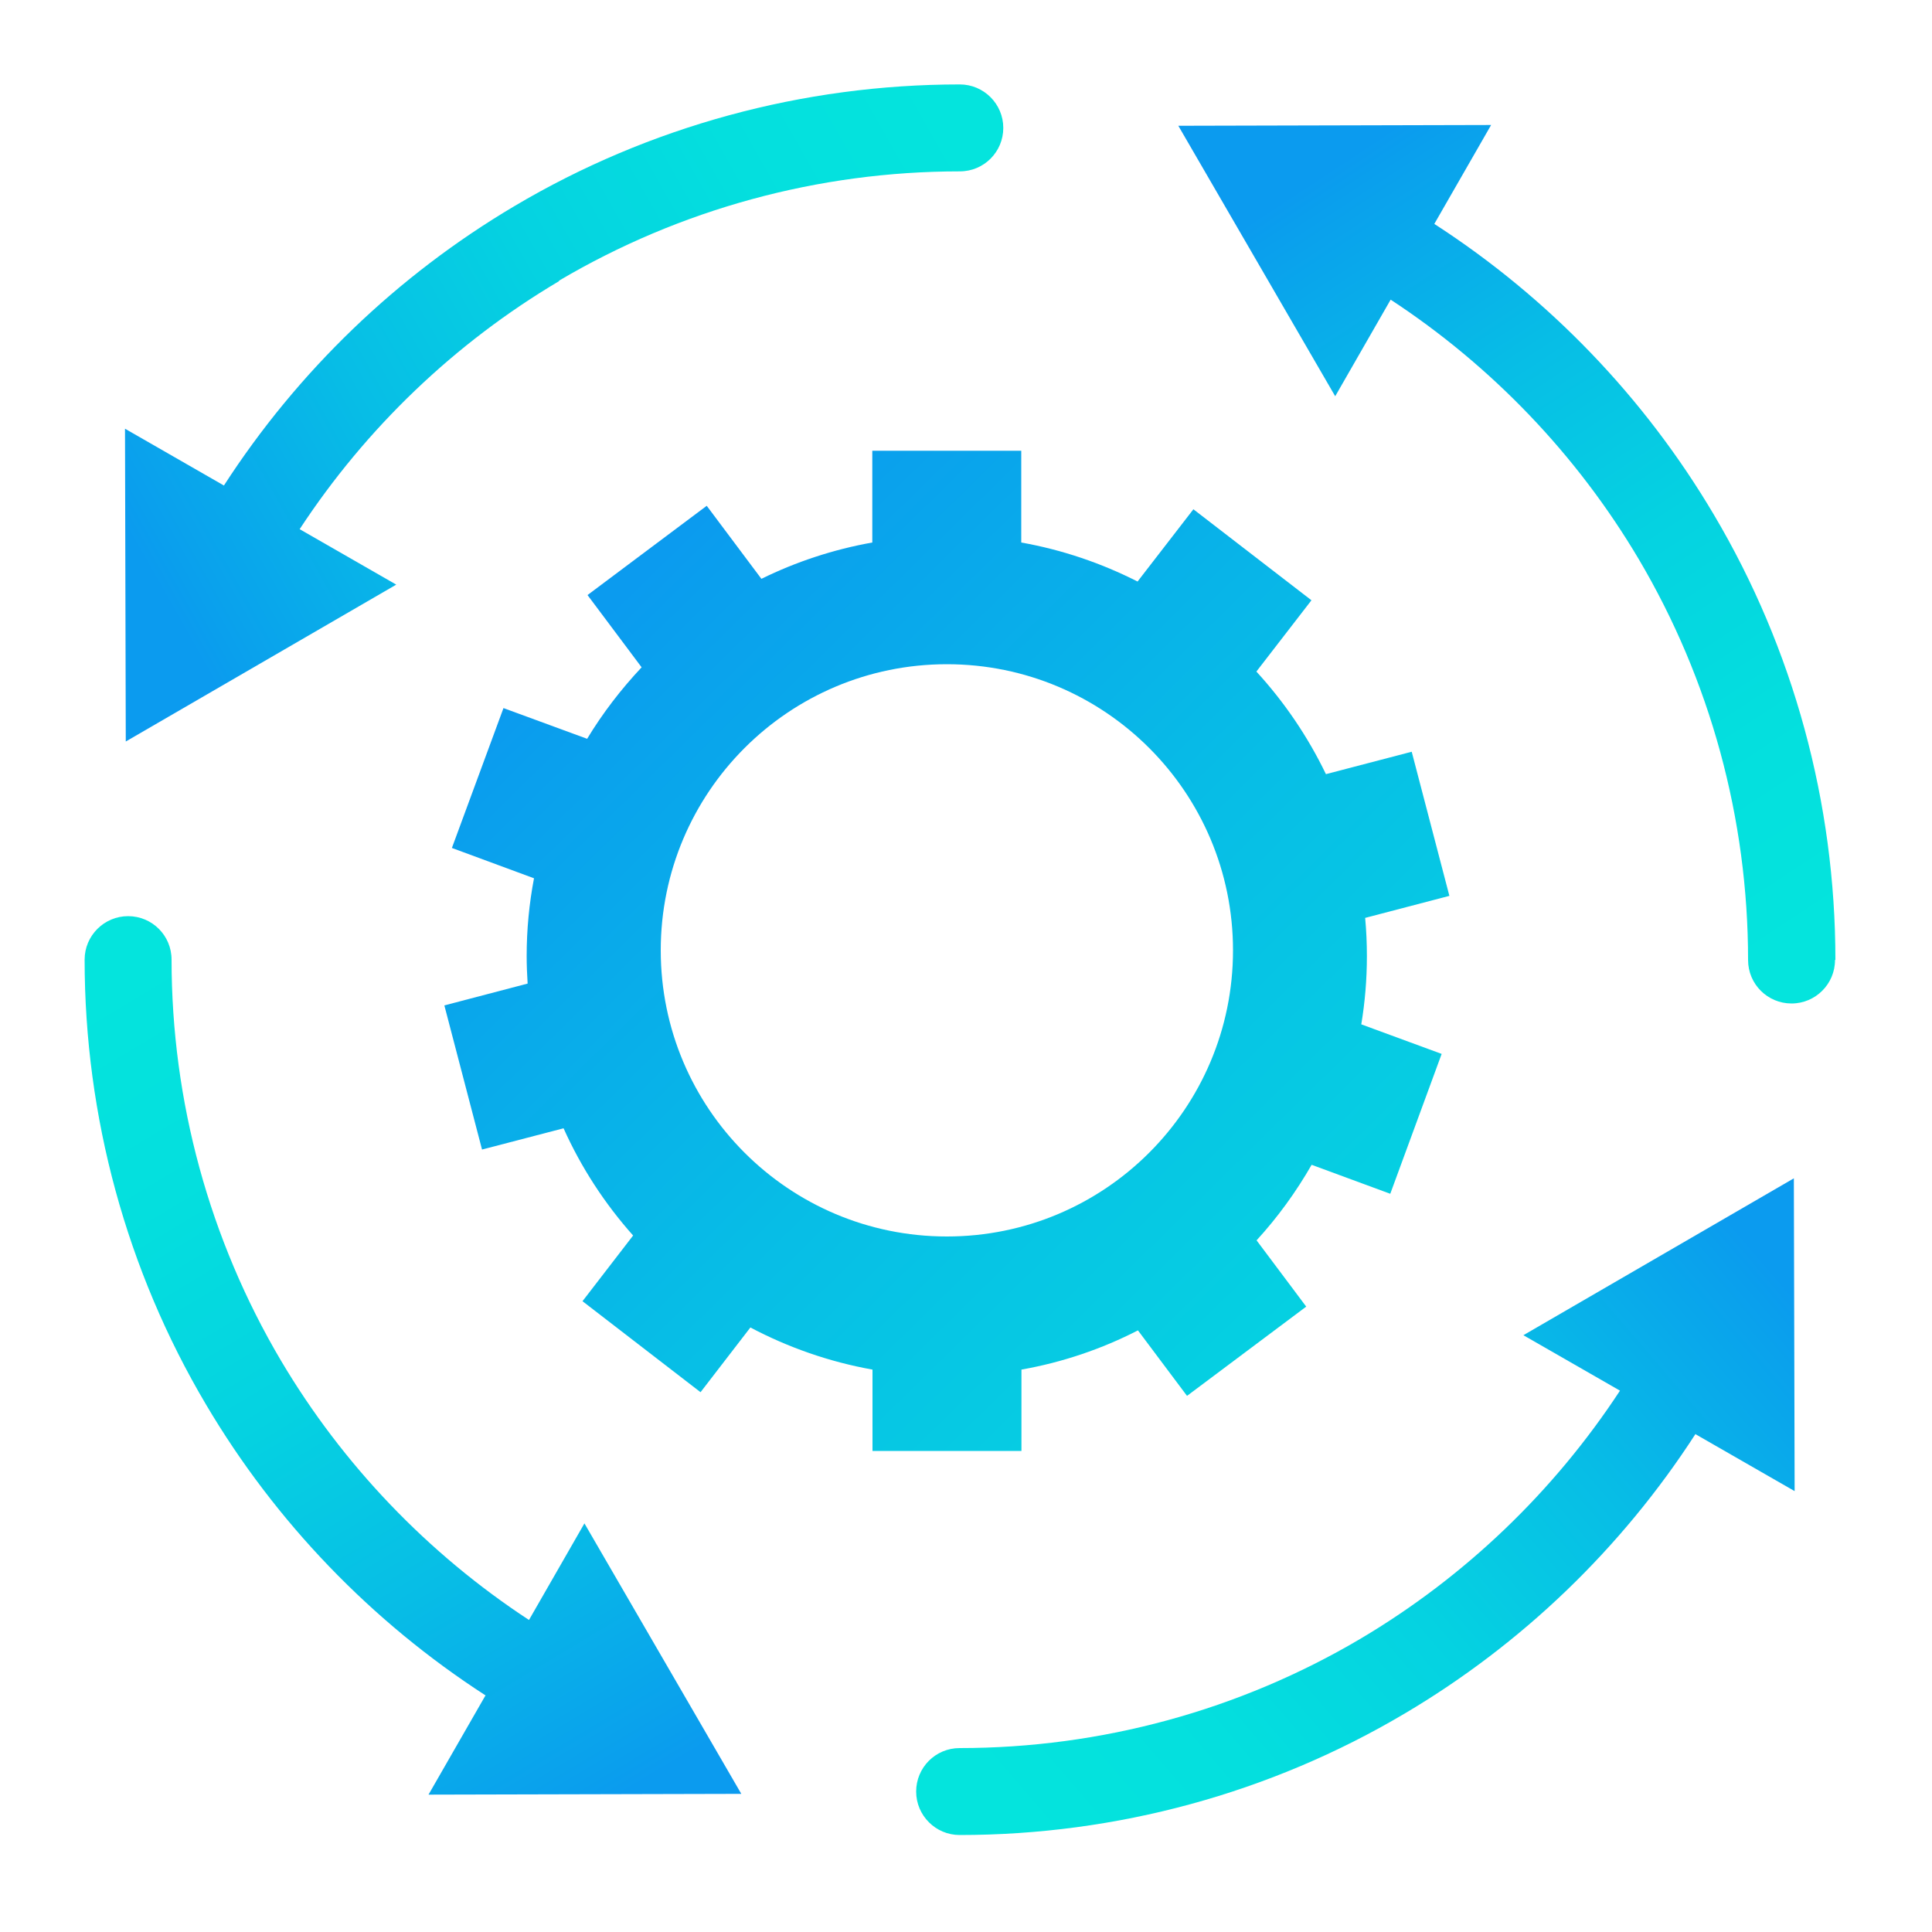 <?xml version="1.0" encoding="UTF-8"?>
<svg id="Objects" xmlns="http://www.w3.org/2000/svg" xmlns:xlink="http://www.w3.org/1999/xlink" viewBox="0 0 100 100">
  <defs>
    <style>
      .cls-1 {
        fill: url(#linear-gradient);
      }

      .cls-1, .cls-2, .cls-3, .cls-4, .cls-5, .cls-6 {
        stroke-width: 0px;
      }

      .cls-2 {
        fill: url(#linear-gradient-5);
      }

      .cls-3 {
        fill: none;
      }

      .cls-4 {
        fill: url(#linear-gradient-2);
      }

      .cls-5 {
        fill: url(#linear-gradient-3);
      }

      .cls-7 {
        clip-path: url(#clippath);
      }

      .cls-6 {
        fill: url(#linear-gradient-4);
      }
    </style>
    <linearGradient id="linear-gradient" x1="30.89" y1="93.69" x2="5.51" y2="51.32" gradientUnits="userSpaceOnUse">
      <stop offset="0" stop-color="#0b9bef"/>
      <stop offset=".03" stop-color="#0a9fed"/>
      <stop offset=".29" stop-color="#07bde6"/>
      <stop offset=".53" stop-color="#05d2e1"/>
      <stop offset=".78" stop-color="#04dfde"/>
      <stop offset="1" stop-color="#04e4dd"/>
    </linearGradient>
    <linearGradient id="linear-gradient-2" x1="91.82" y1="65.82" x2="55.44" y2="97.1" xlink:href="#linear-gradient"/>
    <linearGradient id="linear-gradient-3" x1="69.66" y1="8.19" x2="95.29" y2="47.08" xlink:href="#linear-gradient"/>
    <linearGradient id="linear-gradient-4" x1="7.71" y1="29.52" x2="48.95" y2="6.15" xlink:href="#linear-gradient"/>
    <clipPath id="clippath">
      <path class="cls-3" d="M70.75,49.47c0-.66-.03-1.31-.09-1.96l4.36-1.14-1.95-7.46-4.44,1.16c-.94-1.95-2.16-3.74-3.6-5.31l2.85-3.69-6.11-4.71-2.89,3.74c-1.87-.95-3.89-1.64-6.02-2.02v-4.75h-7.71v4.75c-2.02.36-3.95,1-5.74,1.88l-2.83-3.78-6.17,4.62,2.8,3.74c-1.06,1.13-2.01,2.36-2.82,3.7l-4.33-1.59-2.67,7.24,4.25,1.57c-.25,1.31-.38,2.65-.38,4.03,0,.47.02.95.05,1.42l-4.31,1.13,1.95,7.46,4.22-1.1c.91,2.03,2.13,3.9,3.6,5.55l-2.62,3.4,6.11,4.71,2.58-3.35c1.95,1.03,4.08,1.78,6.32,2.18v4.21h7.71v-4.21c2.14-.38,4.16-1.07,6.03-2.03l2.54,3.39,6.17-4.62-2.57-3.43c1.09-1.19,2.04-2.5,2.85-3.91l4.07,1.5,2.66-7.24-4.16-1.53c.19-1.15.29-2.32.29-3.52ZM49.01,64c-8.18,0-14.81-6.63-14.81-14.81s6.63-14.81,14.81-14.81,14.81,6.63,14.81,14.81-6.63,14.81-14.81,14.81Z"/>
    </clipPath>
    <linearGradient id="linear-gradient-5" x1="33.48" y1="29.5" x2="103.55" y2="100.84" xlink:href="#linear-gradient"/>
  </defs>
  <g>
    <path class="cls-1" d="M25.12,87.77l-2.94,5.12,16.19-.04-8.12-14-2.87,5c-5.23-3.43-9.64-8.03-12.84-13.43-3.7-6.26-5.66-13.43-5.66-20.75,0-1.25-1.01-2.25-2.25-2.25s-2.25,1.01-2.25,2.25c0,8.12,2.17,16.09,6.29,23.04,3.59,6.07,8.56,11.23,14.47,15.05Z"/>
    <path class="cls-4" d="M87.77,74.24l5.12,2.94-.04-16.19-14,8.12,5,2.87c-3.43,5.23-8.03,9.64-13.43,12.84-6.26,3.7-13.43,5.66-20.75,5.66-1.25,0-2.25,1.01-2.25,2.25s1.01,2.25,2.25,2.25c8.12,0,16.09-2.17,23.04-6.29,6.07-3.59,11.23-8.56,15.05-14.47Z"/>
    <path class="cls-5" d="M95,49.68c0-8.12-2.17-16.09-6.29-23.04-3.59-6.07-8.56-11.23-14.47-15.05l2.94-5.12-16.19.04,8.12,14,2.87-5c5.23,3.43,9.64,8.03,12.84,13.43,3.7,6.26,5.66,13.43,5.66,20.75,0,1.25,1.01,2.25,2.25,2.25s2.25-1.01,2.25-2.25Z"/>
    <path class="cls-6" d="M28.93,14.53c6.26-3.7,13.43-5.66,20.75-5.66,1.25,0,2.25-1.01,2.25-2.25s-1.01-2.25-2.25-2.25c-8.12,0-16.09,2.17-23.04,6.29-6.07,3.59-11.23,8.56-15.05,14.47l-5.12-2.94.04,16.19,14-8.12-5-2.87c3.43-5.23,8.03-9.64,13.43-12.84Z"/>
  </g>
  <g class="cls-7">
    <rect class="cls-2" y="-3.68" width="100" height="100"/>
  </g>
</svg>